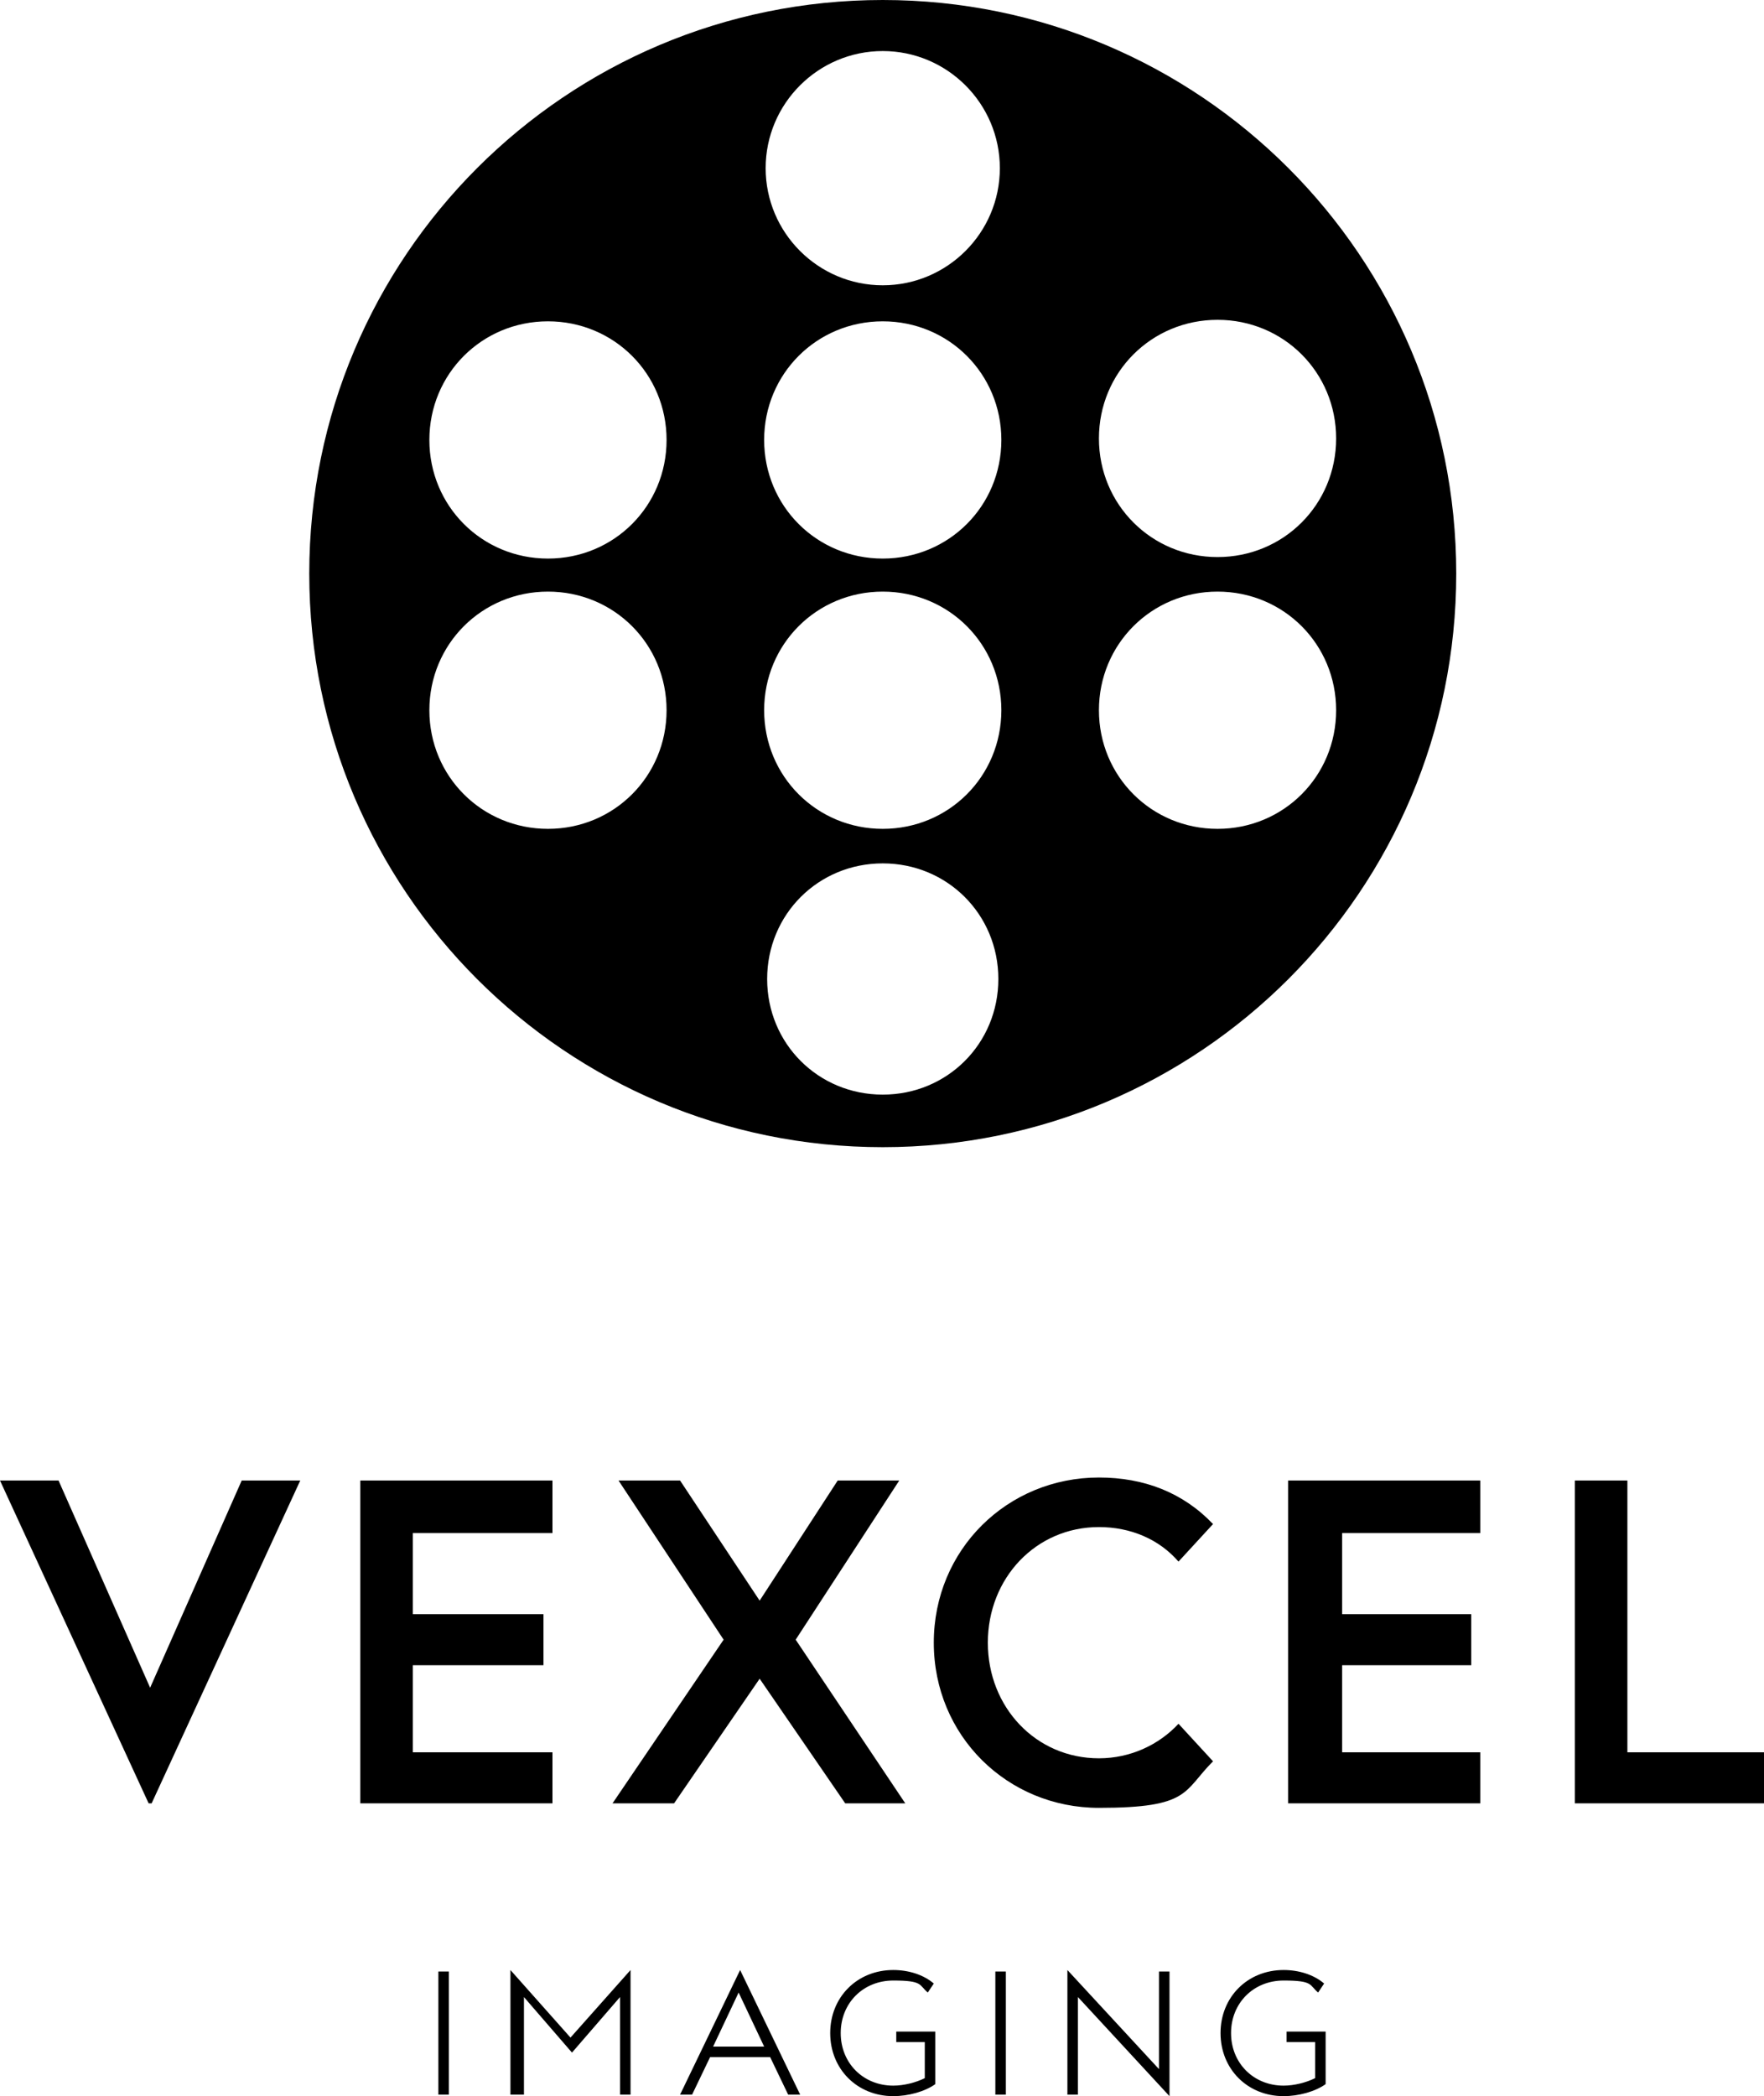 <?xml version="1.0" encoding="UTF-8"?><svg id="b" xmlns="http://www.w3.org/2000/svg" viewBox="0 0 117.5 139.6"><g id="c"><g id="d"><path d="M58.8,0C37.7,0,20.6,17.1,20.6,38.2s17.1,38.2,38.2,38.2,38.2-17.1,38.2-38.2S79.9,0,58.8,0h0ZM81.1,21.3c4.4,0,7.9,3.5,7.9,7.9s-3.5,7.9-7.9,7.9-7.9-3.5-7.9-7.9,3.5-7.9,7.9-7.9ZM58.8,3.4c4.3,0,7.8,3.5,7.8,7.8s-3.5,7.8-7.8,7.8-7.8-3.5-7.8-7.8,3.5-7.8,7.8-7.8ZM36.5,55.2c-4.4,0-7.9-3.5-7.9-7.9s3.5-7.9,7.9-7.9,7.9,3.5,7.9,7.9-3.5,7.9-7.9,7.9ZM36.5,37.2c-4.4,0-7.9-3.5-7.9-7.9s3.5-7.9,7.9-7.9,7.9,3.5,7.9,7.9-3.5,7.9-7.9,7.9ZM58.8,72.9c-4.3,0-7.7-3.4-7.7-7.7s3.4-7.7,7.7-7.7,7.7,3.4,7.7,7.7-3.4,7.7-7.7,7.7ZM58.8,55.2c-4.4,0-7.9-3.5-7.9-7.9s3.5-7.9,7.9-7.9,7.9,3.5,7.9,7.9-3.5,7.9-7.9,7.9ZM58.8,37.2c-4.4,0-7.9-3.5-7.9-7.9s3.5-7.9,7.9-7.9,7.9,3.5,7.9,7.9-3.5,7.9-7.9,7.9ZM81.1,55.2c-4.4,0-7.9-3.5-7.9-7.9s3.5-7.9,7.9-7.9,7.9,3.5,7.9,7.9-3.5,7.9-7.9,7.9Z"/><polygon points="16.1 98.6 10 112.4 3.9 98.6 0 98.6 9.9 120.1 10.1 120.1 20 98.6 16.1 98.6"/><polygon points="24 120.1 36.8 120.1 36.8 116.7 27.5 116.7 27.5 110.9 36.2 110.9 36.2 107.5 27.5 107.5 27.5 102.1 36.8 102.1 36.8 98.6 24 98.6 24 120.1"/><polygon points="59.9 98.6 55.8 98.6 50.6 106.6 45.3 98.6 41.2 98.6 48.2 109.2 40.8 120.1 44.9 120.1 50.6 111.8 56.3 120.1 60.3 120.1 53 109.2 59.9 98.6"/><path d="M73.2,101.7c2.1,0,4,.8,5.3,2.3l2.3-2.5c-2-2.1-4.6-3.1-7.6-3.1-6.1,0-11,4.8-11,11s4.9,11,11,11,5.6-1.1,7.6-3.1l-2.3-2.5c-1.3,1.4-3.2,2.3-5.3,2.3-4.2,0-7.4-3.4-7.4-7.7s3.2-7.7,7.4-7.7"/><polygon points="85.8 120.1 98.6 120.1 98.6 116.7 89.4 116.7 89.4 110.9 98 110.9 98 107.5 89.4 107.5 89.4 102.1 98.6 102.1 98.6 98.6 85.8 98.6 85.8 120.1"/><polygon points="104.9 98.6 104.9 120.1 117.5 120.1 117.5 116.7 108.4 116.7 108.4 98.6 104.9 98.6"/><path d="M85.5,139.6c1,0,2.1-.3,2.8-.8v-3.5h-2.6v.7h1.9v2.4c-.6.3-1.4.5-2.1.5-2,0-3.5-1.5-3.5-3.5s1.5-3.5,3.5-3.5,1.7.3,2.3.8l.4-.6c-.7-.6-1.7-.9-2.7-.9-2.4,0-4.2,1.8-4.2,4.2s1.8,4.2,4.2,4.2M77.9,139.6v-8.3h-.7v6.5l-6.1-6.6v8.3h.7v-6.5l6.1,6.6h0ZM66.3,139.5h.7v-8.2h-.7v8.2ZM59.5,139.6c1,0,2.1-.3,2.8-.8v-3.5h-2.6v.7h1.9v2.4c-.6.3-1.4.5-2.1.5-2,0-3.5-1.5-3.5-3.5s1.5-3.5,3.5-3.5,1.7.3,2.3.8l.4-.6c-.7-.6-1.7-.9-2.7-.9-2.4,0-4.2,1.8-4.2,4.2s1.8,4.2,4.2,4.2M49.2,132.7l1.7,3.6h-3.4l1.7-3.6ZM45.3,139.5h.8l1.2-2.5h4l1.2,2.5h.8l-4-8.3-4,8.3ZM34.2,139.5h.7v-6.5l3.2,3.7,3.2-3.7v6.5h.7v-8.3l-4,4.5-4-4.5v8.3h.2ZM29.2,139.5h.7v-8.2h-.7v8.2Z"/></g></g></svg>